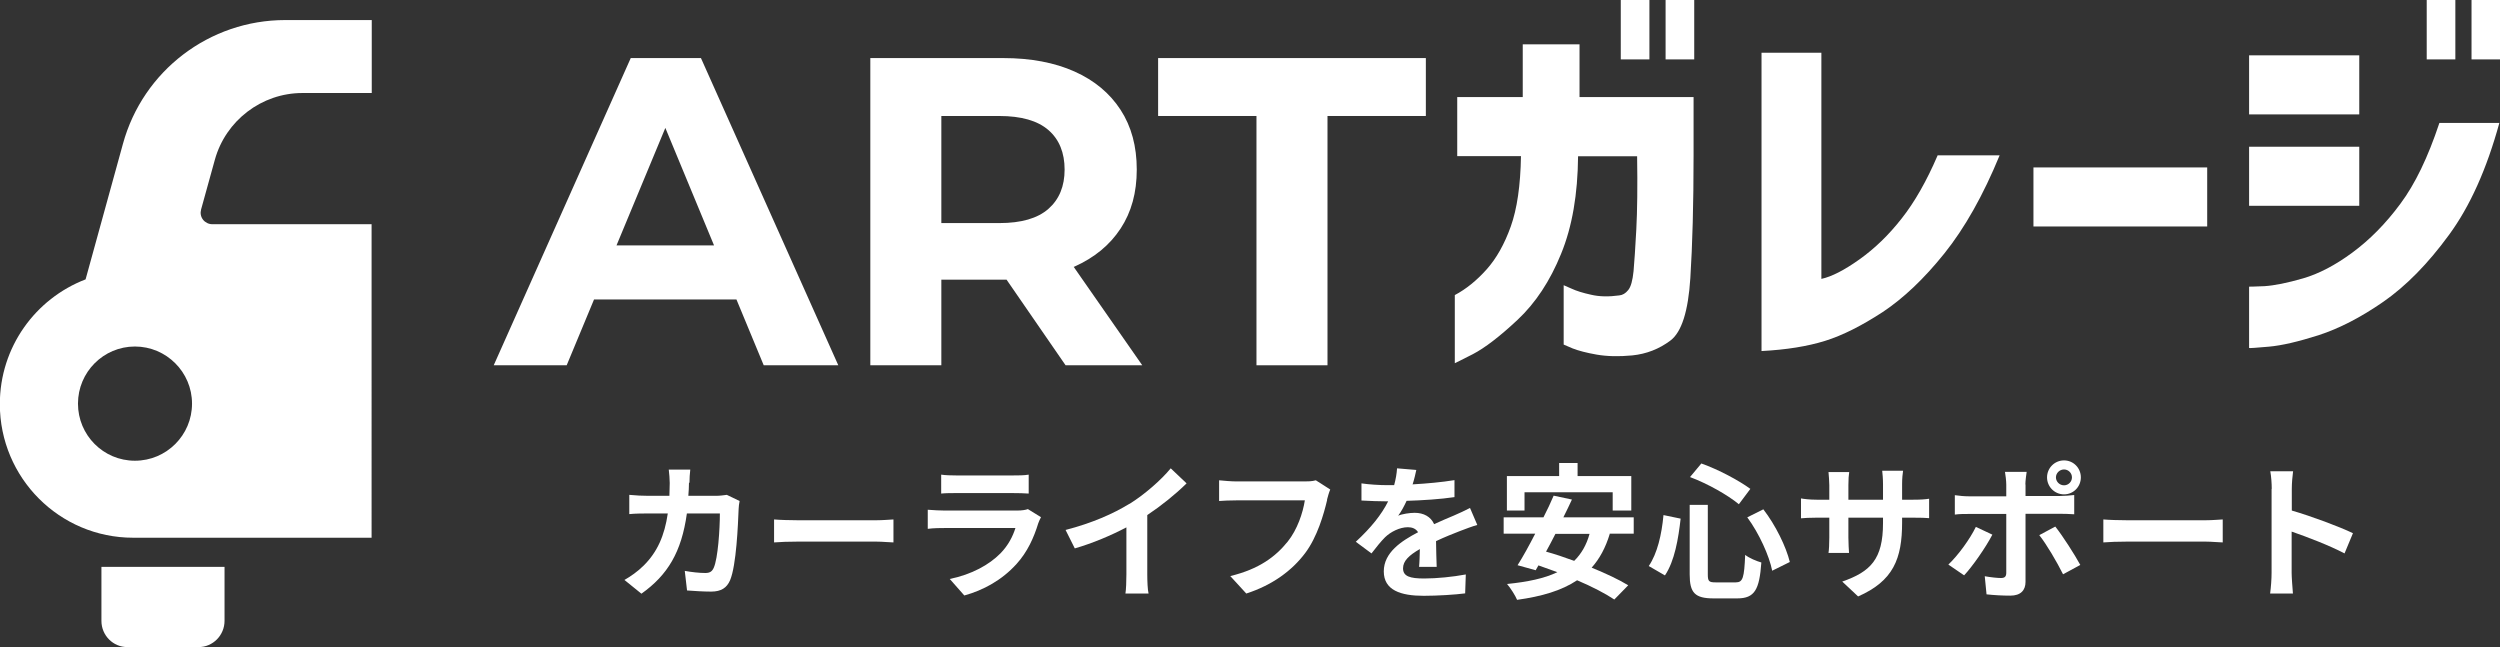 <?xml version="1.0" encoding="UTF-8"?><svg id="_レイヤー_2" xmlns="http://www.w3.org/2000/svg" width="154.54" height="40" viewBox="0 0 154.54 40"><rect x="0" y="0" width="154.54" height="40" fill="#333333" stroke="none"/><defs><style>.cls-1{fill:#fff;stroke-width:0px;}</style></defs><g id="_ヘッダー"><path class="cls-1" d="m30.52,22.58L38.99,3.59h4.34l8.49,18.99h-4.61l-6.95-16.77h1.74l-6.97,16.77h-4.5Zm4.23-4.07l1.17-3.34h9.77l1.19,3.34h-12.13Z"/><path class="cls-1" d="m53.8,22.58V3.59h8.22c1.7,0,3.17.28,4.4.83,1.23.55,2.18,1.34,2.85,2.37.67,1.03,1,2.26,1,3.69s-.33,2.63-1,3.65c-.67,1.02-1.62,1.8-2.85,2.35-1.23.54-2.7.81-4.4.81h-5.78l1.95-1.93v7.22h-4.39Zm4.39-6.73l-1.95-2.06h5.53c1.36,0,2.37-.29,3.04-.88.67-.59,1-1.4,1-2.43s-.33-1.86-1-2.44c-.67-.58-1.68-.87-3.04-.87h-5.53l1.95-2.09v10.77Zm7.68,6.73l-4.75-6.89h4.69l4.8,6.89h-4.75Z"/><path class="cls-1" d="m77.67,22.58V7.17h-6.08v-3.58h16.55v3.58h-6.08v15.41h-4.4Z"/><path class="cls-1" d="m94.03,9.65h-3.95v-3.65h4.05v-3.26h3.51v3.26h7.05v3.6c0,3.01-.07,5.54-.2,7.59-.13,2.05-.54,3.34-1.23,3.86-.69.52-1.48.83-2.36.92-.84.08-1.57.06-2.2-.05-.63-.11-1.12-.24-1.48-.38-.36-.15-.54-.23-.56-.24v-3.67s.17.07.48.21c.3.14.71.27,1.22.38.51.12,1.09.13,1.74.04.2-.02.38-.12.55-.33s.27-.59.33-1.17c.05-.58.11-1.44.17-2.58.06-1.14.08-2.65.05-4.52h-3.65c-.02,2.34-.36,4.35-1.05,6.03-.68,1.68-1.58,3.04-2.69,4.08-1.11,1.04-2.03,1.74-2.76,2.12-.73.37-1.1.56-1.12.56v-4.21c.7-.37,1.35-.9,1.96-1.58.61-.68,1.11-1.57,1.5-2.66.39-1.09.6-2.54.63-4.34Zm6.16-5.98V0h1.77v3.67h-1.77Zm2.77,0V0h1.77v3.67h-1.77Z"/><path class="cls-1" d="m119.77,9.6h3.84c-1.02,2.48-2.16,4.5-3.42,6.07-1.26,1.57-2.53,2.77-3.81,3.62-1.29.84-2.47,1.44-3.56,1.78-1.09.34-2.4.55-3.93.63V3.26h3.7v13.98c.64-.14,1.42-.54,2.36-1.21.94-.67,1.81-1.51,2.6-2.52.8-1.01,1.54-2.31,2.22-3.89Z"/><path class="cls-1" d="m125.7,14v-3.65h10.74v3.65h-10.74Z"/><path class="cls-1" d="m139.03,7.07v-3.65h6.81v3.65h-6.81Zm11.77.53h3.7c-.78,2.84-1.81,5.15-3.12,6.93-1.3,1.78-2.66,3.16-4.06,4.13-1.4.97-2.73,1.65-3.99,2.06-1.26.4-2.28.64-3.08.71-.8.07-1.21.1-1.22.08v-3.79s.33,0,.95-.03c.62-.04,1.41-.2,2.38-.48.97-.28,1.99-.81,3.06-1.6,1.07-.79,2.06-1.79,2.96-3.01.91-1.22,1.71-2.88,2.41-4.99Zm-11.77,5.12v-3.65h6.81v3.65h-6.81Zm10.98-9.05V0h1.77v3.67h-1.77Zm2.77,0V0h1.77v3.67h-1.77Z"/><path class="cls-1" d="m42.59,29.84c0,.28-.02.55-.04.81h1.7c.23,0,.46-.03.68-.06l.79.38c-.03.14-.06.38-.06.48-.04.98-.14,3.5-.53,4.42-.2.46-.54.7-1.17.7-.52,0-1.06-.04-1.49-.07l-.14-1.21c.44.08.91.13,1.27.13.29,0,.42-.1.52-.32.26-.57.38-2.38.38-3.36h-2.04c-.33,2.39-1.19,3.81-2.81,4.96l-1.05-.85c.37-.21.82-.52,1.19-.89.84-.83,1.29-1.85,1.49-3.22h-1.19c-.31,0-.81,0-1.19.04v-1.19c.38.04.85.06,1.19.06h1.29c0-.25.02-.52.02-.79,0-.2-.03-.62-.06-.83h1.33c-.03.21-.05.59-.05.81Z"/><path class="cls-1" d="m49.31,32.16h4.86c.43,0,.82-.04,1.06-.05v1.42c-.22,0-.68-.05-1.06-.05h-4.86c-.52,0-1.12.02-1.46.05v-1.42c.33.03.99.05,1.46.05Z"/><path class="cls-1" d="m64.18,32.35c-.27.88-.66,1.76-1.34,2.51-.91,1.01-2.07,1.63-3.23,1.95l-.9-1.02c1.36-.28,2.44-.88,3.13-1.58.49-.5.77-1.06.93-1.57h-4.37c-.22,0-.67,0-1.05.05v-1.18c.38.03.77.05,1.05.05h4.48c.29,0,.53-.04.66-.09l.81.5c-.06.12-.14.28-.17.38Zm-5.05-2.96h3.48c.28,0,.72,0,.98-.05v1.17c-.24-.02-.67-.03-1-.03h-3.47c-.29,0-.68,0-.94.03v-1.17c.25.04.63.05.94.05Z"/><path class="cls-1" d="m69.82,31.15c.93-.58,1.96-1.48,2.55-2.2l.98.93c-.69.68-1.56,1.38-2.43,1.96v3.66c0,.4.02.96.08,1.19h-1.43c.04-.22.06-.79.06-1.19v-2.9c-.93.49-2.08.98-3.19,1.3l-.57-1.14c1.62-.42,2.95-1,3.95-1.62Z"/><path class="cls-1" d="m82.04,30.9c-.21.89-.61,2.29-1.36,3.29-.82,1.09-2.03,1.98-3.64,2.5l-.99-1.08c1.79-.43,2.81-1.21,3.55-2.13.6-.75.94-1.78,1.06-2.55h-4.22c-.41,0-.84.02-1.08.04v-1.28c.27.03.79.07,1.09.07h4.18c.18,0,.47,0,.71-.07l.89.57c-.08.18-.15.44-.2.63Z"/><path class="cls-1" d="m87.35,29.94c.86-.05,1.76-.13,2.56-.26v1.05c-.87.13-1.98.2-2.96.23-.15.33-.33.66-.52.92.24-.11.72-.18,1.02-.18.55,0,1,.24,1.2.7.47-.22.85-.37,1.22-.53.35-.15.67-.3,1-.47l.45,1.05c-.29.08-.77.26-1.08.38-.41.16-.92.36-1.47.62,0,.51.03,1.18.04,1.59h-1.09c.03-.27.04-.71.05-1.1-.68.39-1.04.74-1.04,1.19,0,.5.43.63,1.31.63.77,0,1.77-.1,2.57-.25l-.04,1.17c-.6.08-1.71.15-2.56.15-1.42,0-2.47-.34-2.47-1.51s1.09-1.88,2.12-2.42c-.14-.23-.38-.31-.63-.31-.51,0-1.07.29-1.41.62-.27.27-.53.6-.84,1l-.97-.72c.95-.88,1.59-1.68,2-2.5h-.12c-.37,0-1.03-.02-1.53-.05v-1.06c.46.07,1.13.11,1.59.11h.43c.1-.36.16-.72.18-1.04l1.19.1c-.05.23-.11.52-.23.9Z"/><path class="cls-1" d="m99.51,33c-.26.86-.63,1.54-1.12,2.09.88.36,1.69.74,2.26,1.09l-.86.88c-.55-.37-1.38-.8-2.3-1.19-.96.64-2.19,1-3.71,1.21-.1-.25-.41-.74-.62-.98,1.27-.13,2.3-.34,3.11-.73-.4-.14-.79-.29-1.17-.42l-.17.3-1.12-.31c.33-.52.71-1.21,1.09-1.95h-1.95v-1.01h2.46c.24-.46.45-.92.63-1.34l1.13.24c-.16.35-.34.72-.53,1.1h4.35v1.01h-1.5Zm-5.26-1.44h-1.1v-2.13h3.23v-.81h1.14v.81h3.32v2.13h-1.15v-1.13h-5.45v1.13Zm1.9,1.44c-.19.38-.39.75-.58,1.1.55.15,1.14.35,1.74.57.44-.43.76-.98.95-1.67h-2.11Z"/><path class="cls-1" d="m103.89,32.06c-.14,1.24-.37,2.62-.97,3.51l-1-.58c.53-.78.8-1.95.91-3.15l1.06.22Zm1.68-.86v4.3c0,.43.06.5.49.5h1.24c.44,0,.52-.28.58-1.7.25.2.71.39,1,.47-.12,1.68-.41,2.22-1.49,2.22h-1.47c-1.15,0-1.47-.35-1.47-1.48v-4.3h1.12Zm-.4-2.55c1.07.38,2.32,1.05,3.03,1.57l-.71.95c-.7-.58-1.95-1.28-3.02-1.68l.7-.84Zm3.83,2.83c.77,1,1.41,2.32,1.64,3.26l-1.09.54c-.18-.92-.81-2.31-1.54-3.3l1-.5Z"/><path class="cls-1" d="m114.85,36.86l-.97-.91c1.75-.61,2.52-1.38,2.52-3.61v-.34h-2.14v1.23c0,.4.03.77.04.95h-1.27c.03-.18.05-.54.05-.95v-1.23h-.77c-.45,0-.78.02-.98.04v-1.23c.15.03.52.08.98.08h.77v-.9c0-.26-.03-.54-.05-.81h1.28c-.03.17-.05.46-.05.81v.9h2.14v-.95c0-.36-.03-.66-.05-.84h1.29c-.03.18-.06.48-.06.84v.95h.67c.48,0,.75-.02,1-.06v1.2c-.2-.02-.52-.03-1-.03h-.67v.3c0,2.24-.54,3.61-2.72,4.57Z"/><path class="cls-1" d="m121.42,35.57l-.98-.67c.61-.58,1.33-1.57,1.7-2.33l1.02.48c-.42.81-1.25,1.99-1.75,2.52Zm3.79-5.63v.72h2.11c.25,0,.65-.03.9-.06v1.19c-.29-.02-.64-.03-.89-.03h-2.12v4.21c0,.52-.3.85-.94.85-.49,0-1.01-.03-1.47-.08l-.11-1.12c.39.07.79.11,1,.11.24,0,.33-.09.33-.33,0-.33,0-3.2,0-3.63h0s-2.3,0-2.3,0c-.27,0-.62,0-.88.04v-1.2c.27.04.59.07.88.07h2.3v-.72c0-.24-.05-.63-.08-.79h1.34c-.02.13-.08.56-.08.79Zm3.39,4.98l-1.07.58c-.39-.78-1.03-1.87-1.47-2.42l.99-.53c.46.58,1.19,1.72,1.55,2.38Zm-1.01-6.46c.58,0,1.04.47,1.04,1.05s-.46,1.05-1.04,1.05-1.05-.47-1.05-1.05.47-1.05,1.05-1.05Zm0,1.54c.27,0,.49-.22.49-.49s-.22-.49-.49-.49-.5.22-.5.49.23.49.5.49Z"/><path class="cls-1" d="m131.48,32.16h4.86c.43,0,.82-.04,1.06-.05v1.42c-.22,0-.68-.05-1.06-.05h-4.86c-.52,0-1.12.02-1.46.05v-1.42c.33.03.99.05,1.46.05Z"/><path class="cls-1" d="m140.43,30.22c0-.32-.03-.77-.09-1.09h1.41c-.04.32-.08.71-.08,1.09v1.34c1.21.35,2.95,1,3.78,1.4l-.52,1.25c-.93-.49-2.29-1.01-3.27-1.35v2.56c0,.26.05.9.08,1.27h-1.41c.05-.36.09-.9.09-1.27v-5.2Z"/><path class="cls-1" d="m6.27,38.38c0,.9.72,1.62,1.6,1.62h4.41c.88,0,1.6-.73,1.6-1.62v-3.34h-7.61v3.34Z"/><path class="cls-1" d="m22.98,13.86h-9.86c-.22,0-.44-.11-.57-.28-.14-.18-.18-.41-.12-.63l.85-3.07c.67-2.43,2.9-4.13,5.41-4.13h4.29V1.24h-5.35c-4.68,0-8.79,3.13-10.03,7.65l-2.31,8.38c-3.1,1.19-5.3,4.19-5.3,7.71,0,4.56,3.69,8.26,8.24,8.26h14.74V13.86Zm-14.64,14.62c-1.95,0-3.52-1.58-3.52-3.53s1.58-3.53,3.52-3.53,3.53,1.58,3.53,3.53-1.58,3.53-3.53,3.53Z"/></g></svg>